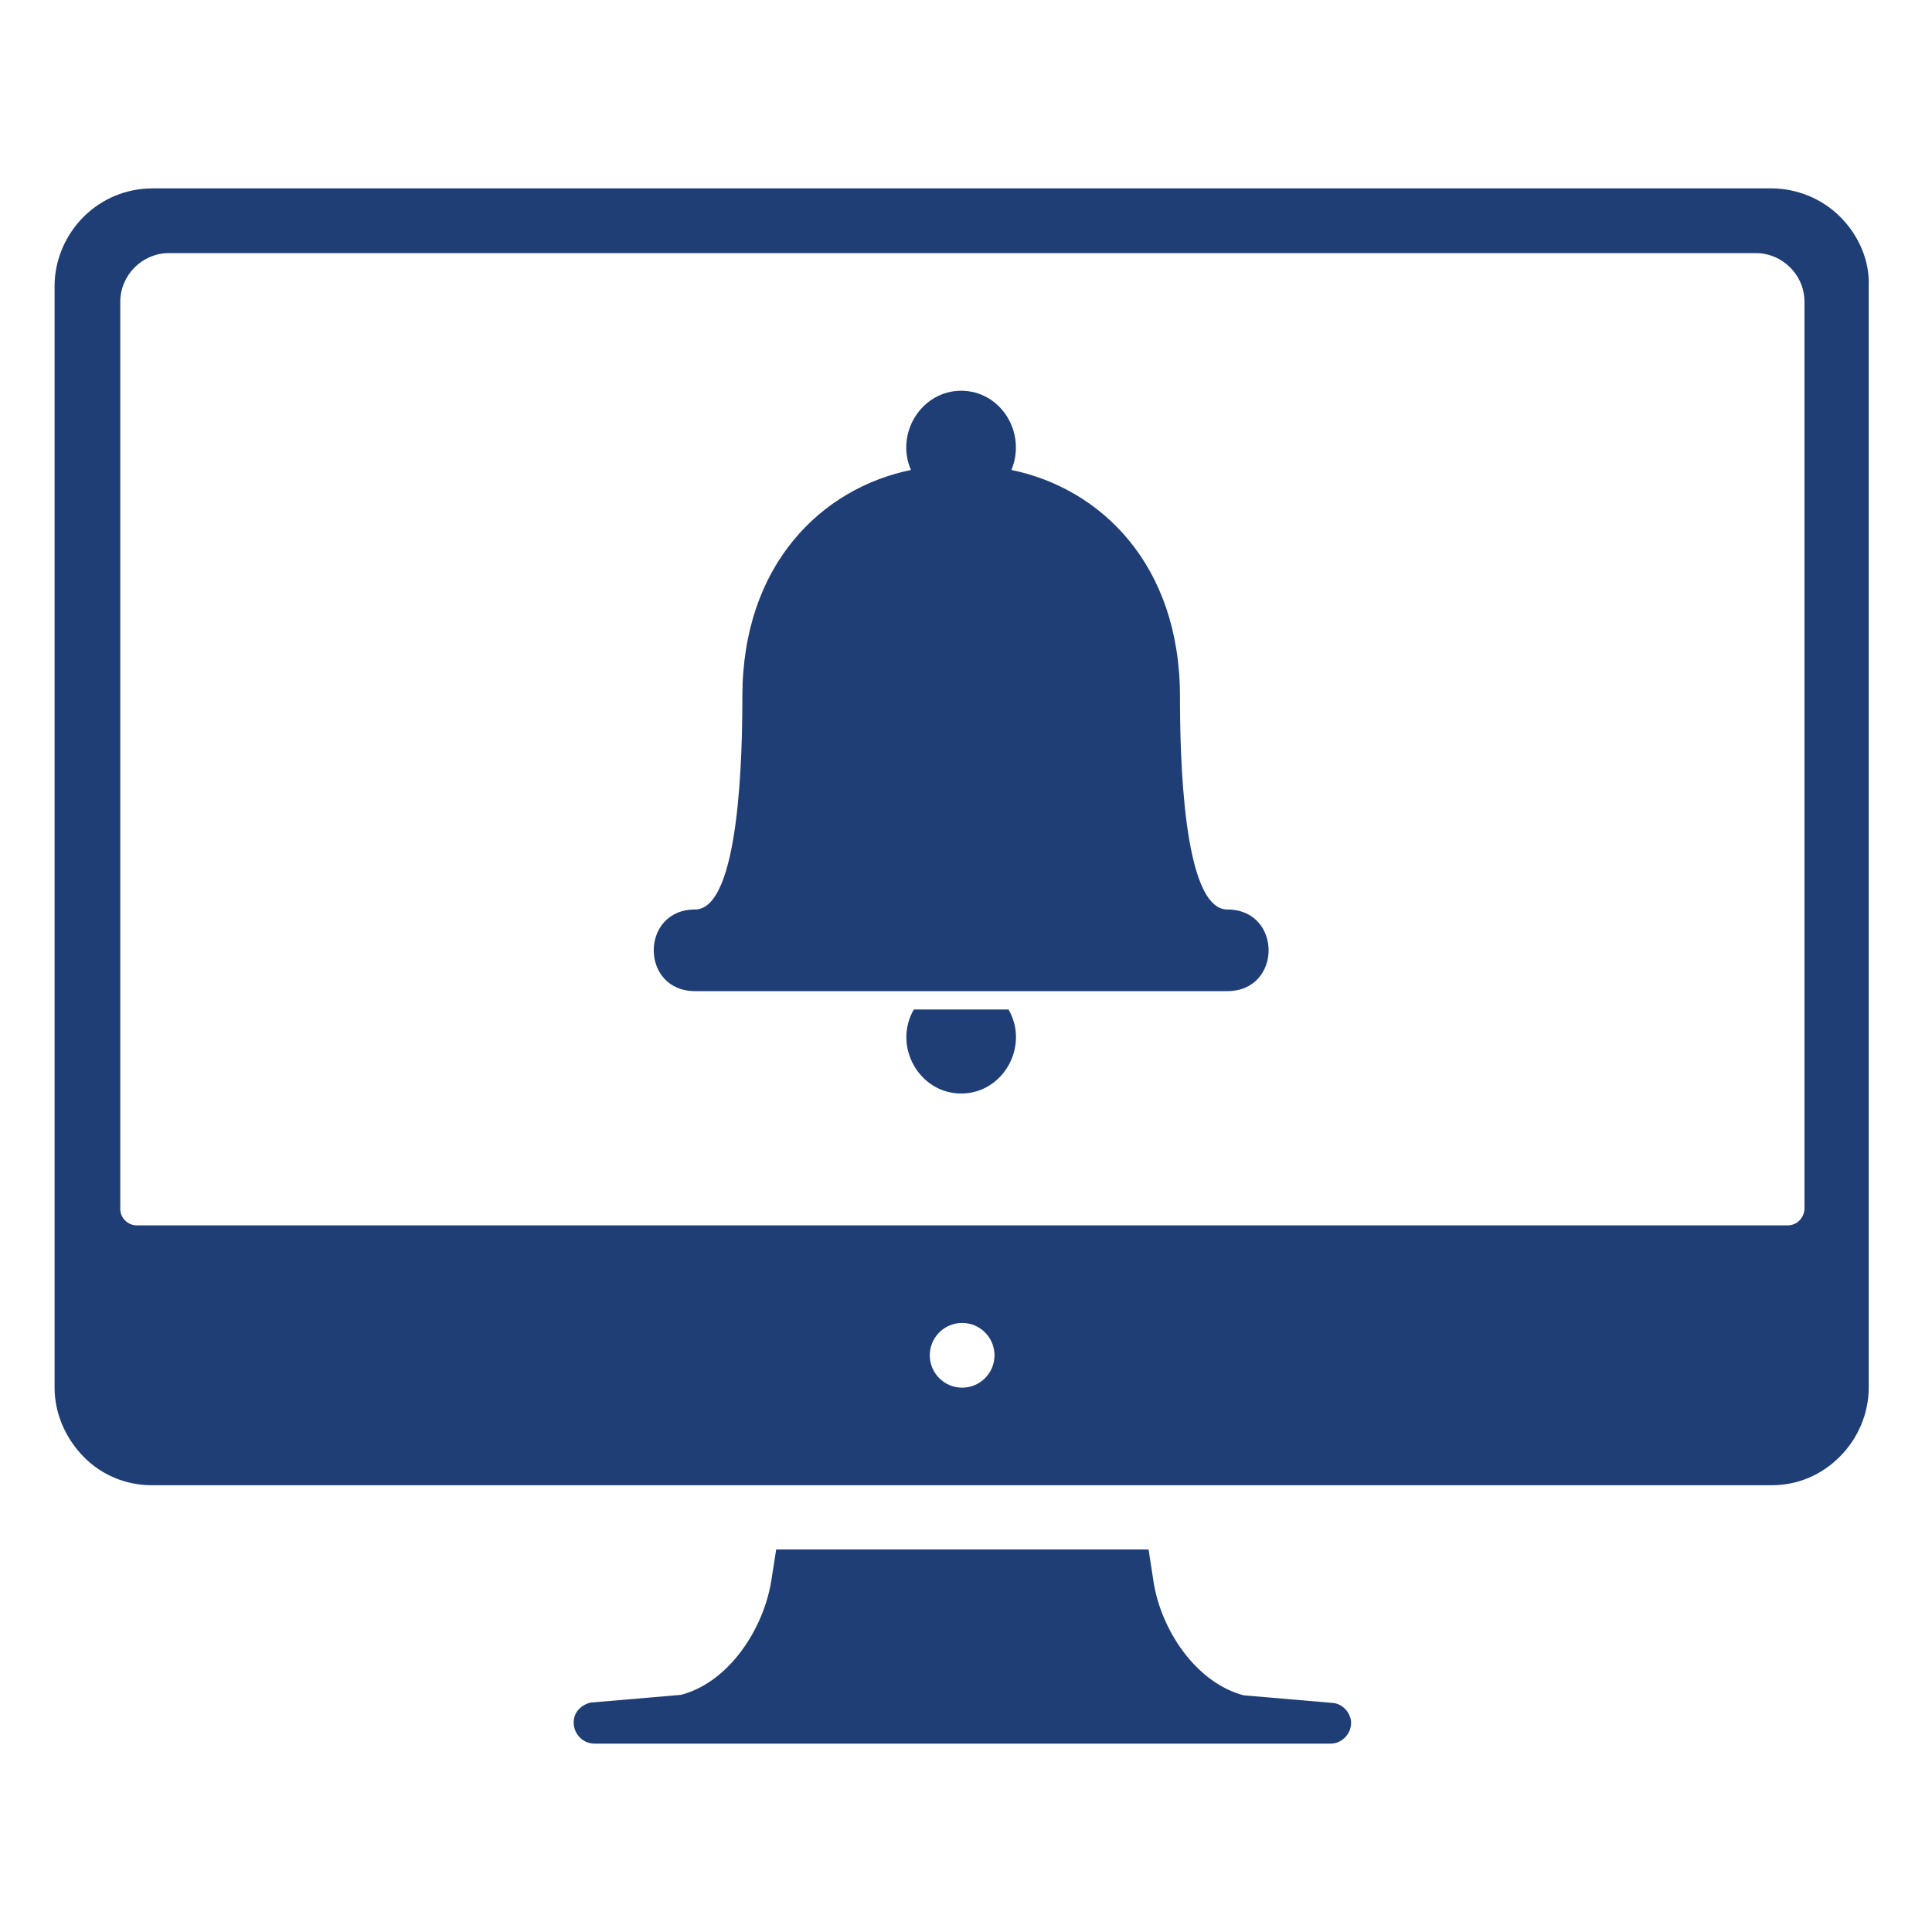 <?xml version="1.0" encoding="utf-8"?>
<!-- Generator: Adobe Illustrator 22.0.0, SVG Export Plug-In . SVG Version: 6.00 Build 0)  -->
<svg version="1.1" id="Layer_1" xmlns="http://www.w3.org/2000/svg" xmlns:xlink="http://www.w3.org/1999/xlink" x="0px" y="0px"
	 viewBox="0 0 400 400" style="enable-background:new 0 0 400 400;" xml:space="preserve">
<style type="text/css">
	.st0{fill:#1F3E76;}
</style>
<g>
	<g>
		<path class="st0" d="M279.7,356.2c-0.3-1.8-1.7-3.3-3.5-3.6l-18.7-1.6c-9.9-2.6-17.2-13.6-18.7-23.7l-1-6.5h-77.1l-1,6.4
			c-1.6,10.1-8.8,21.1-18.7,23.7l-18.7,1.6c-1.8,0.4-3.3,1.8-3.5,3.6c-0.3,2.6,1.7,4.9,4.3,4.9h152.4
			C277.9,361,280,358.8,279.7,356.2L279.7,356.2z M381,44.9c-3.8-3.8-9-5.9-14.3-5.9H31.6c-5.4,0-10.5,2.1-14.3,5.9s-6,9-6,14.3
			v228.1c0,5.4,2.3,10.5,6,14.3s8.8,5.9,14.1,5.9h335.4c5.4,0,10.3-2.1,14.1-5.9s6-9,6-14.3V59.2C387.1,53.9,384.8,48.7,381,44.9z
			 M199.2,287.3c-3.7,0-6.7-3-6.7-6.7s3-6.7,6.7-6.7c3.7,0,6.7,3,6.7,6.7S202.9,287.3,199.2,287.3z M370.1,253.7H28.3
			c-1.8,0-3.4-1.5-3.4-3.4V62.5c0-5.5,4.5-10.1,10.1-10.1h328.5c5.5,0,10.1,4.5,10.1,10.1v187.8C373.5,252.2,372,253.7,370.1,253.7
			L370.1,253.7z"/>
	</g>
	<g>
		<path class="st0" d="M143.9,205.2c-11.4,0-11.4-16.9,0-16.9c9.3,0,9.8-32.7,9.8-44.1c0-27.3,16.4-43.1,34.9-46.9
			c-3.3-7.6,2.2-16.4,10.4-16.4s13.6,8.7,10.4,16.4c18.5,3.8,34.9,19.6,34.9,46.9c0,11.4,0.5,44.1,9.8,44.1c11.4,0,11.4,16.9,0,16.9
			H143.9z"/>
		<path class="st0" d="M208.8,209c4.4,7.6-1.1,17.4-9.8,17.4s-14.2-9.8-9.8-17.4H208.8z"/>
	</g>
</g>
</svg>
